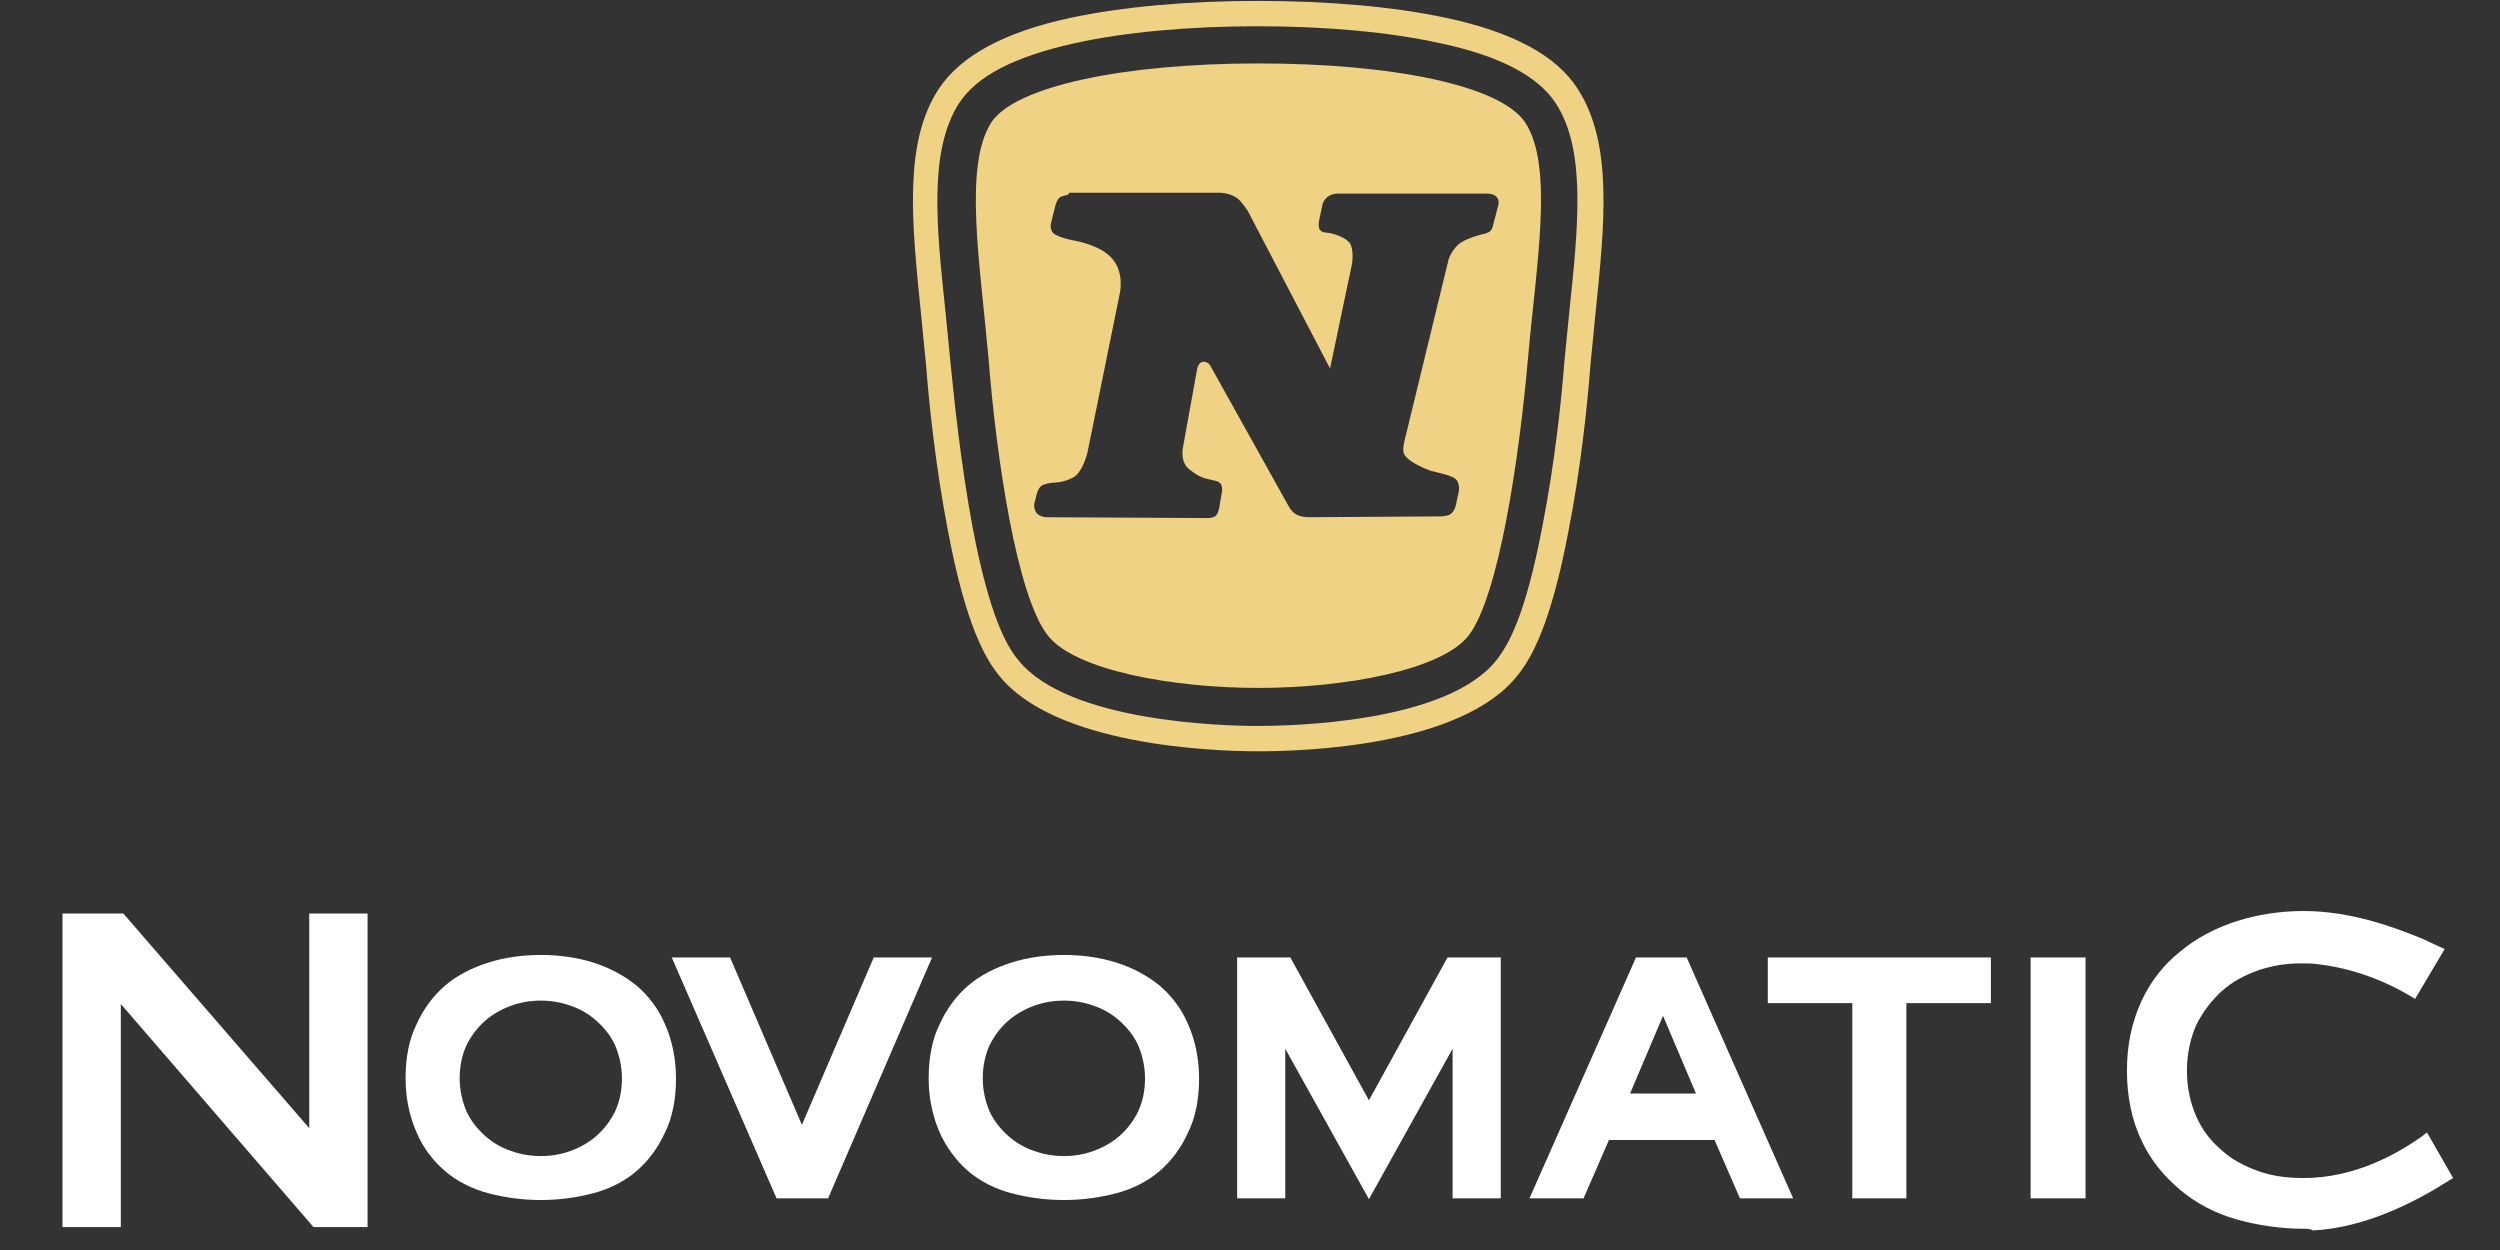 <svg width="160" height="80" viewBox="0 0 160 80" fill="none" xmlns="http://www.w3.org/2000/svg">
<rect x="0" y="0" width="160" height="80" fill="#333333" stroke="none"/>
<path d="M34.611 76.801C33.421 76.801 32.285 76.639 31.258 76.368C30.23 76.098 29.257 75.611 28.499 74.962C27.742 74.313 27.093 73.502 26.661 72.475C26.228 71.501 25.957 70.311 25.957 69.013C25.957 67.715 26.174 66.525 26.661 65.552C27.093 64.579 27.742 63.713 28.499 63.064C29.257 62.415 30.23 61.928 31.258 61.604C32.285 61.279 33.421 61.117 34.611 61.117C35.801 61.117 36.936 61.279 37.964 61.604C38.992 61.928 39.911 62.415 40.722 63.064C41.479 63.713 42.128 64.524 42.561 65.552C42.994 66.525 43.264 67.715 43.264 69.013C43.264 70.311 43.048 71.501 42.561 72.475C42.128 73.448 41.479 74.313 40.722 74.962C39.965 75.611 38.992 76.098 37.964 76.368C36.936 76.639 35.801 76.801 34.611 76.801ZM34.611 64.038C33.962 64.038 33.313 64.146 32.718 64.362C32.123 64.579 31.528 64.903 31.041 65.336C30.555 65.768 30.176 66.255 29.852 66.904C29.581 67.499 29.419 68.202 29.419 69.013C29.419 69.77 29.581 70.474 29.852 71.123C30.122 71.717 30.555 72.258 31.041 72.691C31.528 73.124 32.069 73.448 32.718 73.664C33.313 73.881 33.962 73.989 34.611 73.989C35.26 73.989 35.909 73.881 36.504 73.664C37.099 73.448 37.694 73.124 38.18 72.691C38.667 72.258 39.045 71.772 39.37 71.123C39.64 70.528 39.803 69.825 39.803 69.013C39.803 68.256 39.64 67.553 39.37 66.904C39.1 66.309 38.667 65.768 38.18 65.336C37.694 64.903 37.153 64.579 36.504 64.362C35.909 64.146 35.26 64.038 34.611 64.038Z" fill="white"/>
<path d="M68.088 76.801C66.898 76.801 65.763 76.639 64.735 76.368C63.708 76.098 62.734 75.611 61.977 74.962C61.22 74.313 60.571 73.448 60.138 72.475C59.706 71.501 59.435 70.311 59.435 69.013C59.435 67.715 59.651 66.525 60.138 65.552C60.571 64.579 61.22 63.713 61.977 63.064C62.734 62.415 63.708 61.928 64.735 61.604C65.763 61.279 66.898 61.117 68.088 61.117C69.278 61.117 70.414 61.279 71.441 61.604C72.469 61.928 73.388 62.415 74.2 63.064C74.957 63.713 75.606 64.524 76.038 65.552C76.471 66.525 76.742 67.715 76.742 69.013C76.742 70.311 76.525 71.501 76.038 72.475C75.606 73.448 74.957 74.313 74.2 74.962C73.442 75.611 72.469 76.098 71.441 76.368C70.414 76.639 69.278 76.801 68.088 76.801ZM68.088 64.038C67.439 64.038 66.79 64.146 66.195 64.362C65.6 64.579 65.006 64.903 64.519 65.336C64.032 65.768 63.654 66.255 63.329 66.904C63.059 67.499 62.896 68.202 62.896 69.013C62.896 69.77 63.059 70.474 63.329 71.123C63.599 71.717 64.032 72.258 64.519 72.691C65.006 73.124 65.546 73.448 66.195 73.664C66.79 73.881 67.439 73.989 68.088 73.989C68.737 73.989 69.386 73.881 69.981 73.664C70.576 73.448 71.171 73.124 71.658 72.691C72.144 72.258 72.523 71.772 72.848 71.123C73.118 70.528 73.28 69.825 73.28 69.013C73.28 68.256 73.118 67.553 72.848 66.904C72.577 66.309 72.144 65.768 71.658 65.336C71.171 64.903 70.63 64.579 69.981 64.362C69.386 64.146 68.737 64.038 68.088 64.038Z" fill="white"/>
<path d="M20.063 78.531L7.732 64.254V78.531H4V58.467H7.894L19.792 72.204V58.467H23.524V78.531H20.063Z" fill="white"/>
<path d="M52.999 76.693H49.7L42.994 61.279H46.725L51.322 71.988L55.919 61.279H59.651L52.999 76.693Z" fill="white"/>
<path d="M118.547 76.693V64.2H113.139V61.279H127.417V64.2H122.008V76.693H118.547Z" fill="white"/>
<path d="M133.474 61.279H129.959V76.693H133.474V61.279Z" fill="white"/>
<path d="M111.355 76.693L109.732 72.961H102.972L101.349 76.693H97.888L104.703 61.279H107.948L114.762 76.693H111.355ZM108.542 69.987L106.433 65.011L104.324 69.987H108.542Z" fill="white"/>
<path d="M92.641 61.279L87.612 70.419L82.582 61.279H79.175V76.693H82.257V67.12L87.612 76.747L92.966 67.12V76.693H96.049V61.279H92.641Z" fill="white"/>
<path d="M100.97 5.682C99.618 3.573 96.86 2.059 92.534 1.139C89.234 0.436 85.07 0.058 80.527 0.058C75.984 0.058 71.82 0.436 68.521 1.139C64.248 2.059 61.49 3.573 60.084 5.682C57.812 9.144 58.353 14.227 58.948 20.122C59.056 21.204 59.164 22.34 59.273 23.421C59.435 25.585 59.868 29.857 60.679 34.022C61.815 40.025 63.059 42.134 63.924 43.216C67.493 47.705 77.553 48.083 80.527 48.083C83.502 48.083 93.561 47.759 97.131 43.216C97.996 42.134 99.24 40.025 100.376 34.022C101.187 29.911 101.619 25.639 101.782 23.421C101.89 22.34 101.998 21.204 102.106 20.122C102.701 14.281 103.242 9.198 100.97 5.682ZM100.43 20.014C100.321 21.096 100.213 22.232 100.105 23.313C99.943 25.477 99.51 29.641 98.699 33.751C97.617 39.43 96.536 41.269 95.778 42.242C92.588 46.298 82.474 46.461 80.473 46.461C78.472 46.461 68.359 46.244 65.168 42.242C64.411 41.323 63.329 39.43 62.247 33.751C61.49 29.695 61.057 25.477 60.841 23.313C60.733 22.232 60.625 21.096 60.517 20.014C59.922 14.444 59.435 9.63 61.382 6.602C62.518 4.871 64.897 3.627 68.791 2.762C71.982 2.059 76.038 1.68 80.473 1.68C84.908 1.68 88.964 2.059 92.155 2.762C95.995 3.573 98.429 4.871 99.564 6.602C101.511 9.576 101.025 14.389 100.43 20.014ZM80.527 4.06C89.126 4.06 96.049 5.466 97.617 7.846C99.456 10.658 98.32 16.931 97.78 23.043C97.239 29.208 95.941 38.132 93.994 40.674C92.263 42.891 86.044 44.027 80.527 44.027C75.011 44.027 68.791 42.891 67.061 40.674C65.06 38.132 63.762 29.208 63.275 23.043C62.734 16.877 61.652 10.658 63.437 7.846C64.951 5.52 71.928 4.06 80.527 4.06ZM67.872 12.605C67.656 12.713 67.547 13.146 67.547 13.146L67.277 14.227C67.277 14.227 67.169 14.498 67.331 14.822C67.493 15.147 68.575 15.363 68.575 15.363C68.575 15.363 70.468 15.633 71.225 16.607C71.982 17.526 71.658 18.824 71.658 18.824L69.603 28.938C69.603 28.938 69.386 29.911 68.899 30.398C68.413 30.831 67.547 30.885 67.547 30.885C67.547 30.885 67.061 30.885 66.736 31.047C66.466 31.155 66.358 31.588 66.358 31.588L66.195 32.237C66.195 32.237 66.141 32.507 66.303 32.778C66.466 33.048 66.898 33.102 66.898 33.102L77.336 33.156C77.336 33.156 77.661 33.156 77.823 32.994C77.985 32.832 78.039 32.453 78.039 32.453L78.202 31.48C78.202 31.48 78.256 31.209 78.148 30.993C77.985 30.777 77.823 30.777 77.336 30.668C76.85 30.56 76.579 30.398 76.092 30.019C75.498 29.533 75.714 28.613 75.714 28.613L76.633 23.529C76.633 23.529 76.741 23.151 77.012 23.151C77.39 23.151 77.499 23.475 77.499 23.475L82.474 32.399C82.474 32.399 82.636 32.724 82.907 32.886C83.177 33.102 83.772 33.102 83.772 33.102L92.209 33.048C92.209 33.048 92.642 33.048 92.858 32.886C93.129 32.669 93.183 32.291 93.183 32.291L93.345 31.534C93.345 31.534 93.453 31.209 93.291 30.831C93.129 30.452 92.371 30.344 91.56 30.128C90.965 29.911 90.154 29.533 89.883 29.1C89.721 28.83 89.883 28.235 89.883 28.235L92.696 16.661C92.696 16.661 92.804 16.174 93.291 15.688C93.723 15.255 94.913 14.984 94.913 14.984C94.913 14.984 95.238 14.93 95.4 14.768C95.508 14.66 95.562 14.389 95.562 14.389L95.887 13.146C95.887 13.146 95.995 12.821 95.778 12.605C95.616 12.389 95.184 12.389 95.184 12.389H85.557C85.557 12.389 85.232 12.389 84.962 12.605C84.692 12.821 84.638 13.091 84.638 13.091L84.421 14.119C84.421 14.119 84.367 14.389 84.421 14.606C84.529 14.876 84.8 14.876 84.8 14.876L85.178 14.93C85.178 14.93 85.936 15.093 86.314 15.471C86.693 15.85 86.53 16.877 86.53 16.877L85.124 23.584L80.04 13.849C80.04 13.849 79.878 13.416 79.337 12.821C78.797 12.28 77.931 12.334 77.931 12.334H68.413C68.467 12.497 68.088 12.497 67.872 12.605Z" fill="#EFD283"/>
<path d="M147.427 78.64C145.967 78.64 144.507 78.423 143.155 78.045C141.803 77.666 140.559 77.017 139.531 76.152C138.504 75.287 137.638 74.259 137.043 72.961C136.449 71.717 136.124 70.203 136.124 68.526C136.124 66.85 136.449 65.389 137.043 64.091C137.638 62.794 138.504 61.712 139.531 60.901C140.559 60.035 141.803 59.386 143.155 58.954C144.507 58.521 145.967 58.305 147.427 58.305C150.456 58.305 153.214 59.332 155.053 60.089C155.269 60.198 156.459 60.738 156.459 60.738L154.566 63.929L154.296 63.767C152.403 62.631 150.294 61.928 148.347 61.712C148.022 61.658 147.698 61.658 147.427 61.658H147.265H147.157C146.237 61.658 145.372 61.82 144.561 62.09C143.642 62.415 142.83 62.848 142.181 63.443C141.532 64.037 140.991 64.74 140.559 65.606C140.18 66.471 139.964 67.445 139.964 68.526C139.964 69.608 140.18 70.582 140.559 71.447C140.937 72.312 141.478 73.015 142.181 73.61C142.83 74.205 143.642 74.638 144.561 74.962C145.48 75.287 146.454 75.395 147.427 75.395C150.618 75.395 153.322 73.935 155.053 72.691L155.323 72.474L157 75.395L156.73 75.557C154.62 76.909 151.375 78.586 148.022 78.748C147.86 78.64 147.644 78.64 147.427 78.64Z" fill="white"/>
</svg>
